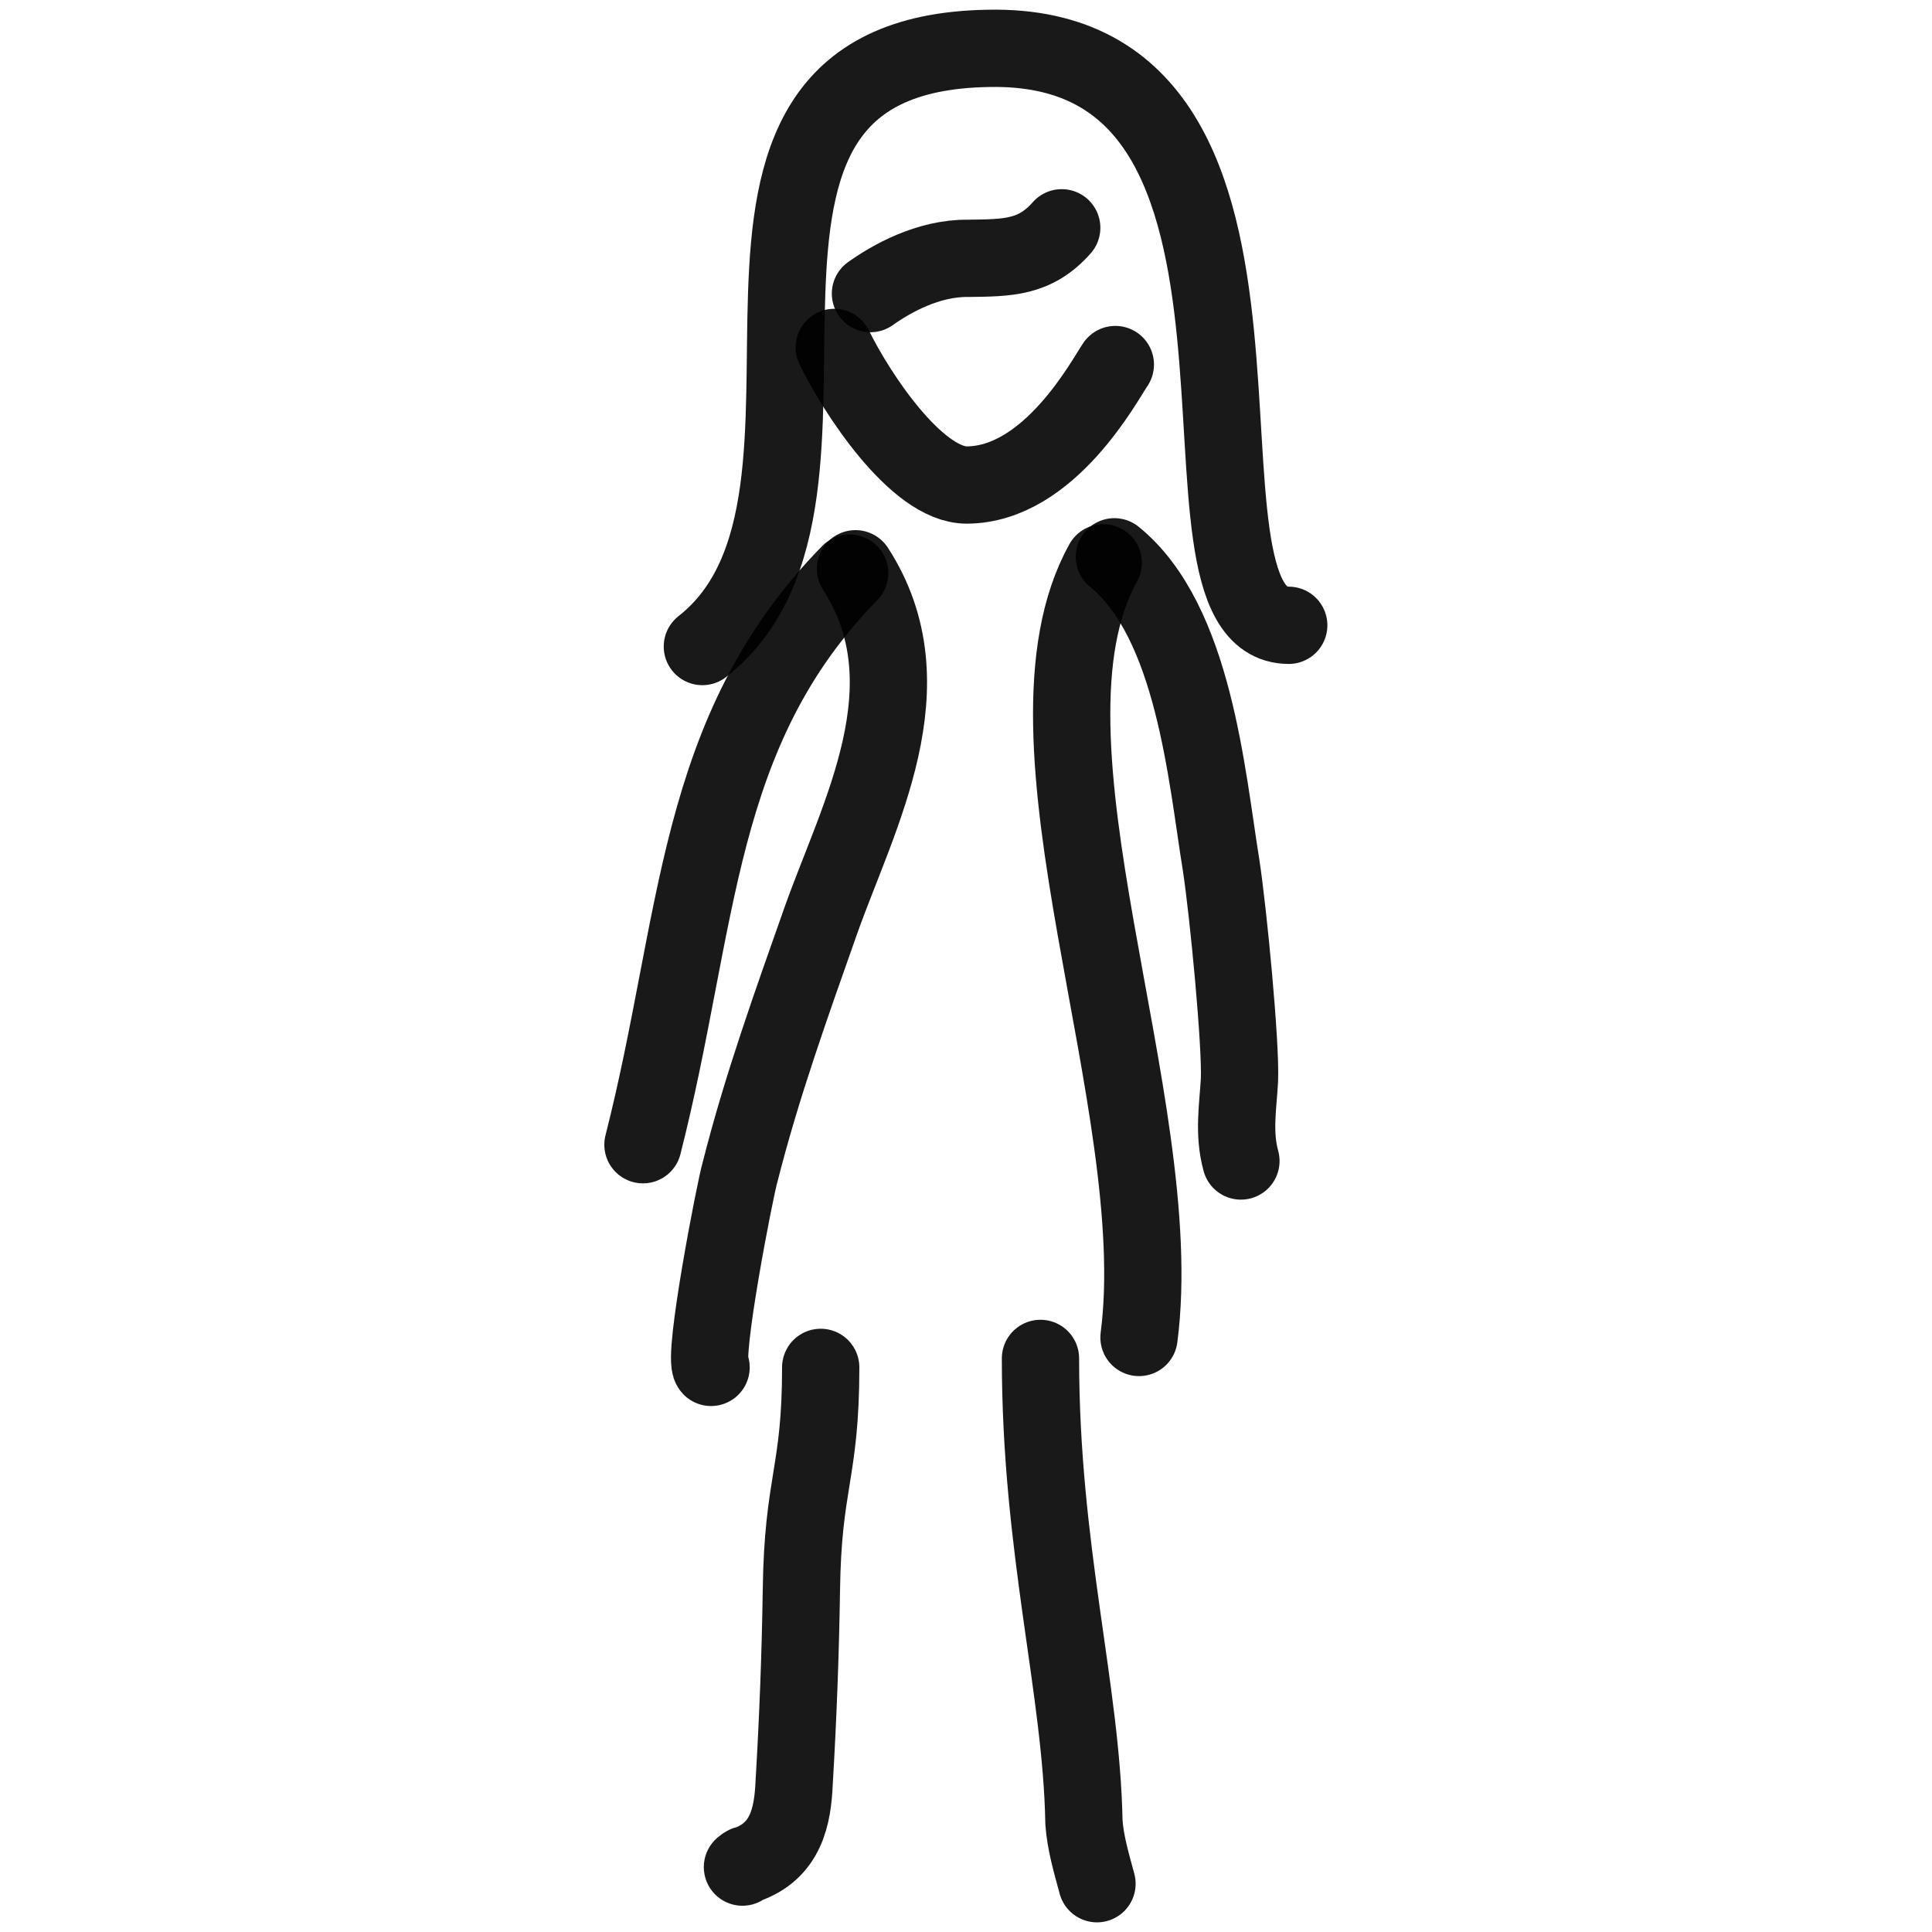 <svg xmlns="http://www.w3.org/2000/svg" version="1.1" xmlns:xlink="http://www.w3.org/1999/xlink" width="100%" height="100%" id="svgWorkerArea" viewBox="0 0 400 400" xmlns:artdraw="https://artdraw.muisca.co" style="background: white;"><defs id="defsdoc"><pattern id="patternBool" x="0" y="0" width="10" height="10" patternUnits="userSpaceOnUse" patternTransform="rotate(35)"><circle cx="5" cy="5" r="4" style="stroke: none;fill: #ff000070;"></circle></pattern></defs><g id="fileImp-397511448" class="cosito"><path id="pathImp-748403406" fill="none" stroke="#000000" stroke-linecap="round" stroke-linejoin="round" stroke-opacity="0.9" stroke-width="16" class="grouped" d="M145.419 133.858C184.719 102.985 132.919 11.185 204.619 10.014 276.119 8.485 237.819 129.385 266.819 129.462"></path><path id="pathImp-39733559" fill="none" stroke="#000000" stroke-linecap="round" stroke-linejoin="round" stroke-opacity="0.9" stroke-width="16" class="grouped" d="M228.419 116.519C208.119 152.985 242.119 228.585 235.819 276.909M215.419 281.244C215.419 320.685 223.919 349.685 224.419 377.302 224.719 381.485 225.919 385.585 227.119 390.003"></path><path id="pathImp-298953530" fill="none" stroke="#000000" stroke-linecap="round" stroke-linejoin="round" stroke-opacity="0.9" stroke-width="16" class="grouped" d="M153.719 386.563C154.119 386.385 154.219 385.985 154.619 386.049 162.719 383.185 164.119 376.085 164.419 369.107 165.219 355.685 165.719 342.385 165.919 329.256 166.219 306.685 169.919 305.085 169.919 283.102M147.219 283.102C145.419 281.085 152.219 245.985 153.219 242.68 157.719 224.885 163.919 207.685 169.919 190.659 177.719 168.685 192.719 141.885 177.119 117.757"></path><path id="pathImp-868295502" fill="none" stroke="#000000" stroke-linecap="round" stroke-linejoin="round" stroke-opacity="0.9" stroke-width="16" class="grouped" d="M133.119 237.002C144.919 190.685 143.719 151.485 175.919 118.67M230.719 115.28C247.219 128.685 249.819 160.685 252.819 179.126 254.319 188.985 256.919 216.085 256.619 223.568 256.319 229.085 255.319 234.585 256.919 240.373"></path><path id="pathImp-606268648" fill="none" stroke="#000000" stroke-linecap="round" stroke-linejoin="round" stroke-opacity="0.9" stroke-width="16" class="grouped" d="M230.919 75.475C228.819 78.485 217.319 100.385 200.119 100.418 189.719 100.385 177.219 81.185 172.719 71.931"></path><path id="pathImp-286999469" fill="none" stroke="#000000" stroke-linecap="round" stroke-linejoin="round" stroke-opacity="0.9" stroke-width="16" class="grouped" d="M219.819 47.161C214.319 53.385 208.719 53.385 200.419 53.486 192.119 53.385 184.419 57.785 180.219 60.785"></path></g></svg>